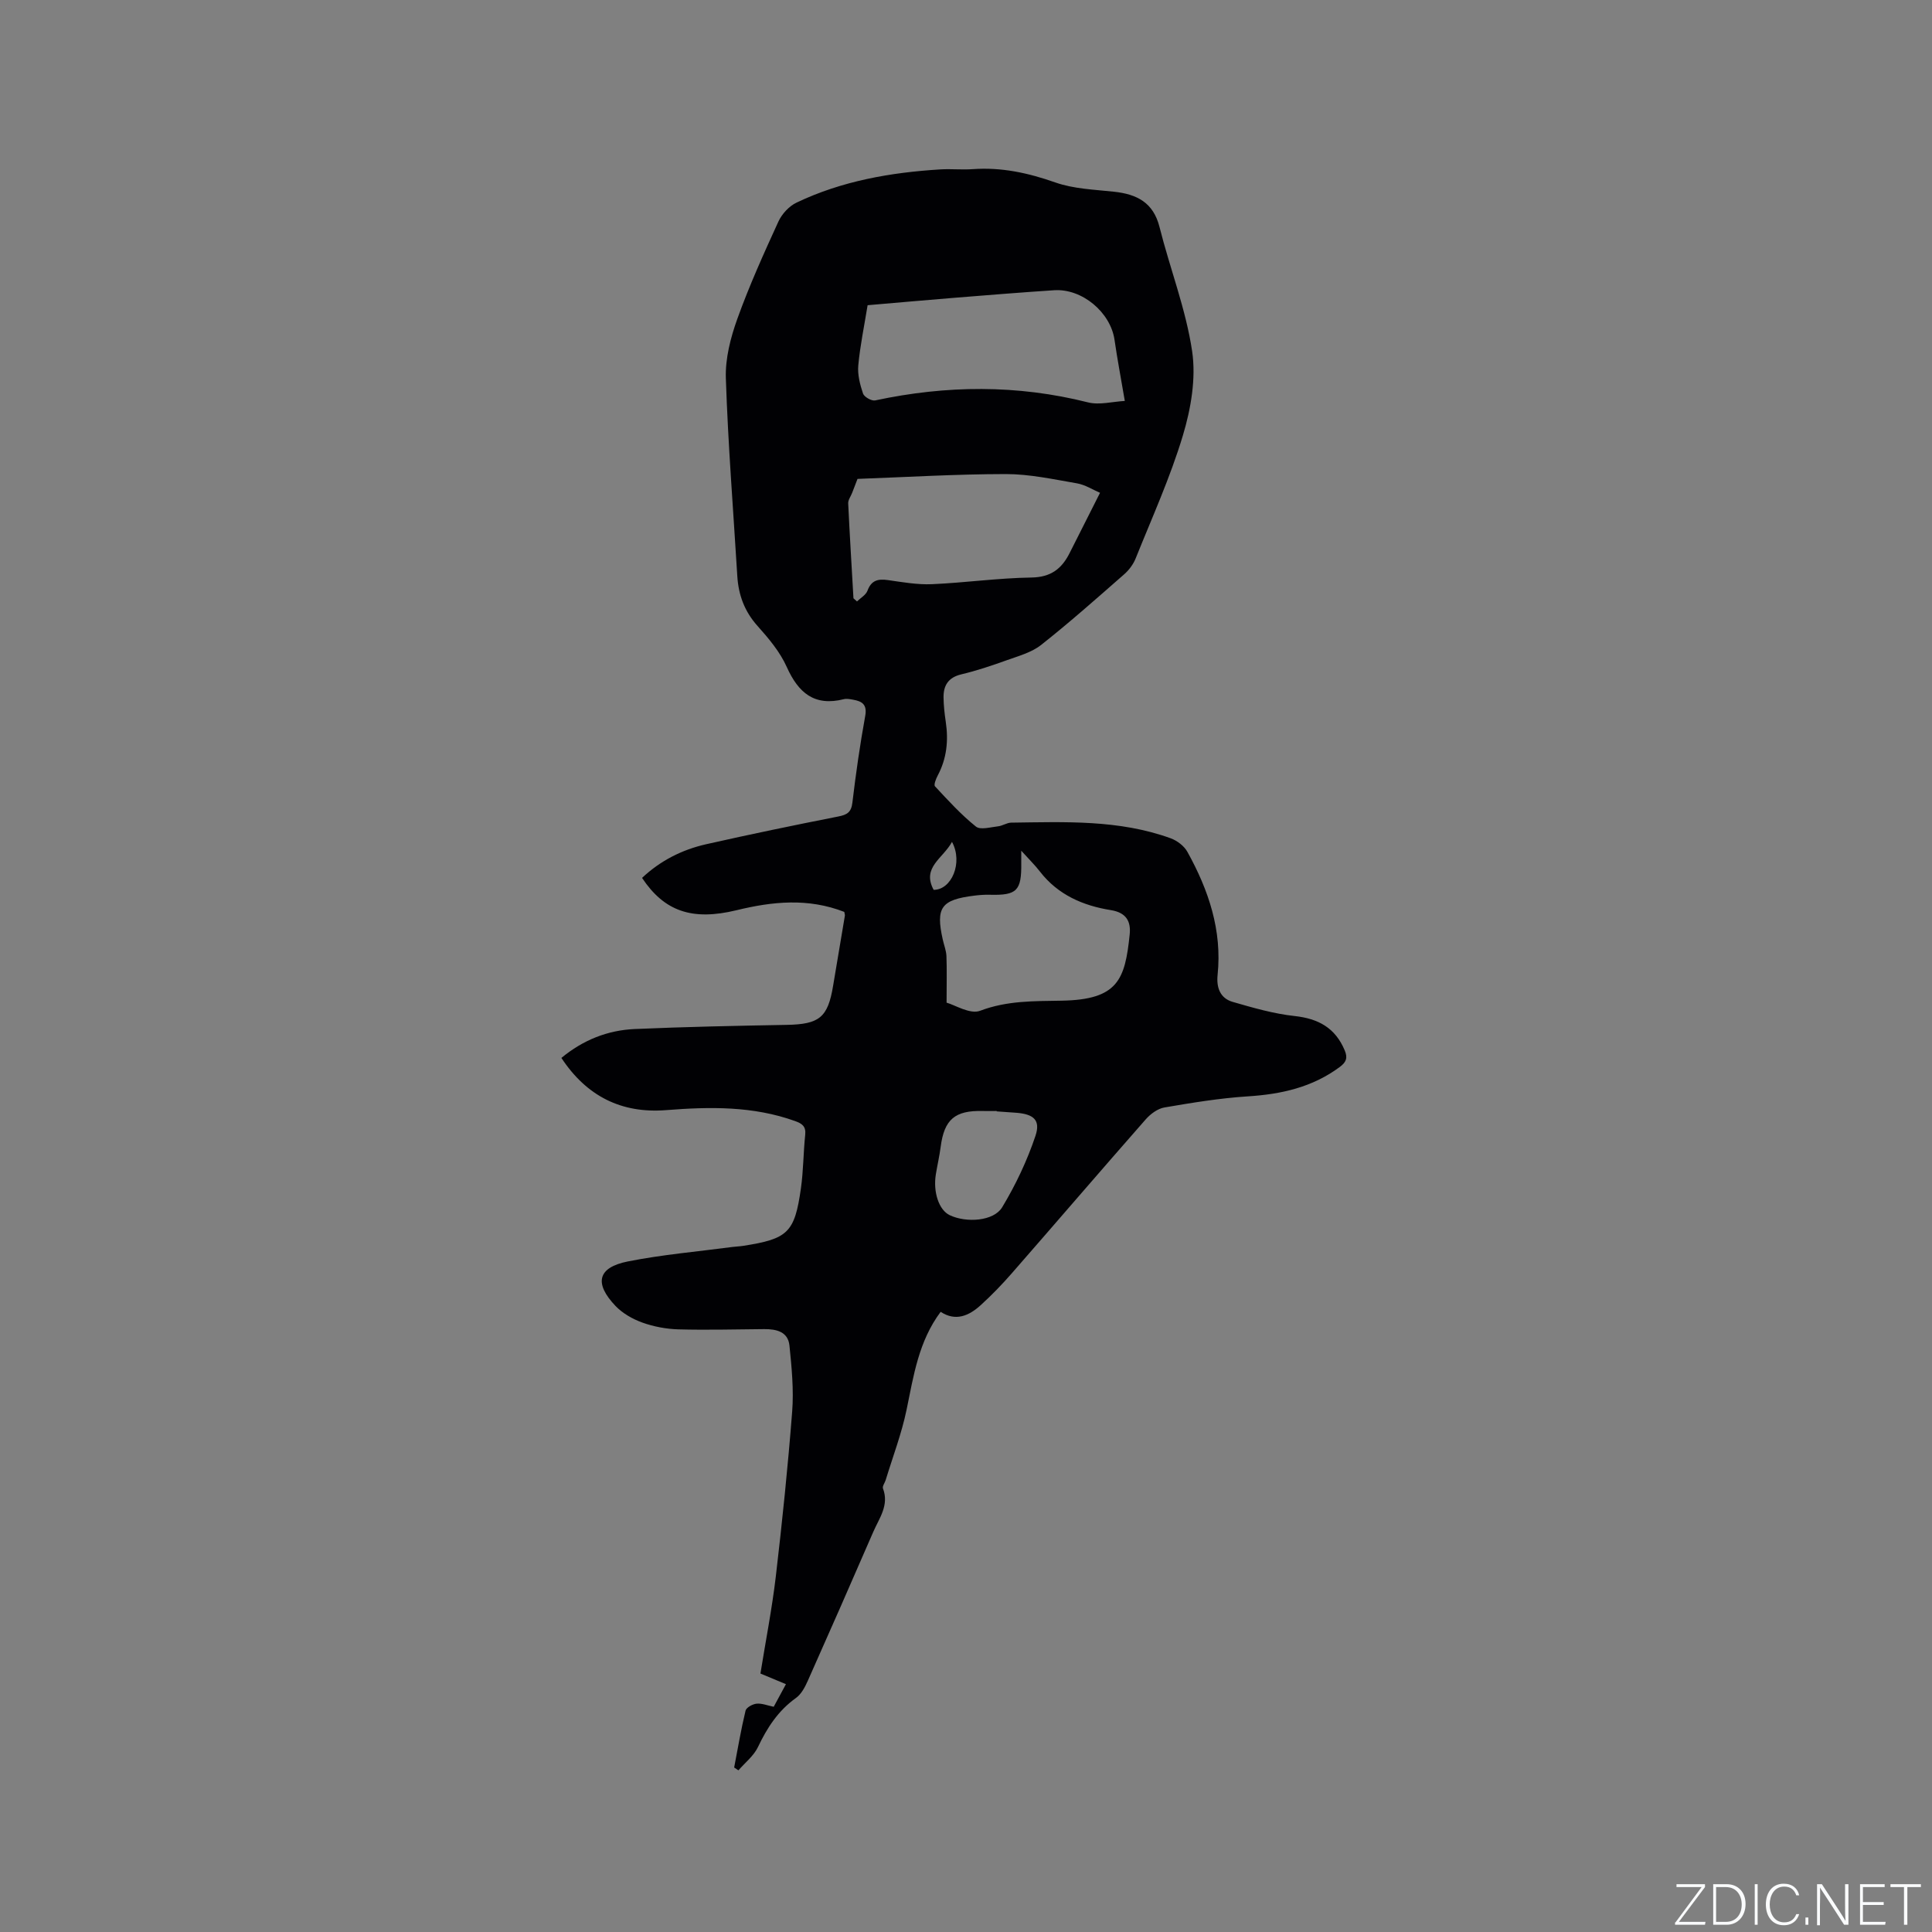 <svg enable-background="new 0 0 400 400" viewBox="0 0 400 400" xmlns="http://www.w3.org/2000/svg"><rect x="0" y="0" width="400" height="400" fill="#808080" stroke="none"/><g fill="#fafbfc"><path d="m346.9 398 5.4-7.3h-5.2v-.6h5.9v.6l-5.4 7.2h5.5l-.1.6h-6.2v-.5z"/><path d="m354.7 390.1h2.8c2.3 0 3.9 1.6 3.9 4.1s-1.6 4.3-3.9 4.3h-2.8zm.6 7.8h2c2.2 0 3.3-1.6 3.3-3.6 0-1.8-1-3.6-3.3-3.6h-2z"/><path d="m363.9 390.1v8.4h-.6v-8.4z"/><path d="m372.5 396.3c-.4 1.3-1.4 2.3-3.2 2.3-2.4 0-3.7-1.9-3.7-4.3 0-2.3 1.2-4.3 3.7-4.3 1.8 0 2.9 1 3.2 2.4h-.6c-.4-1.1-1.1-1.8-2.5-1.8-2.1 0-3 1.9-3 3.7s.9 3.7 3 3.7c1.4 0 2.1-.7 2.5-1.7z"/><path d="m373.8 398.5v-1.5h.6v1.5z"/><path d="m376.2 398.5v-8.4h1c1.3 2 4.4 6.7 4.9 7.6-.1-1.2-.1-2.4-.1-3.8v-3.8h.7v8.4h-.9c-1.2-1.9-4.4-6.8-5-7.7.1 1.1 0 2.3 0 3.9v3.9h-.6z"/><path d="m390 394.4h-4.3v3.5h4.7l-.1.6h-5.2v-8.4h5.1v.6h-4.5v3.1h4.3z"/><path d="m394.2 390.7h-2.8v-.6h6.3v.6h-2.8v7.8h-.7z"/></g><path d="m174.8 188.8c-7.48-2.91-14.84-2.17-22.3-.35-9.23 2.24-14.97.22-19.57-6.69 3.77-3.55 8.26-5.84 13.27-6.97 9.08-2.05 18.2-3.94 27.34-5.74 1.83-.36 2.7-.85 2.94-2.88.71-5.99 1.57-11.98 2.65-17.92.44-2.4-.64-3.06-2.53-3.39-.62-.11-1.31-.25-1.9-.1-6.08 1.52-9.4-1.3-11.81-6.67-1.39-3.11-3.73-5.9-6.04-8.48-2.71-3.02-3.96-6.43-4.2-10.35-.83-13.64-1.92-27.28-2.37-40.93-.14-4.08.97-8.4 2.37-12.3 2.46-6.86 5.48-13.54 8.52-20.18.72-1.56 2.2-3.17 3.74-3.9 9.41-4.49 19.5-6.25 29.82-6.88 2.22-.13 4.46.11 6.68-.05 5.92-.43 11.47.78 17.07 2.75 3.8 1.34 8.06 1.48 12.14 1.92 4.73.51 8.17 2.21 9.45 7.33 2.16 8.6 5.46 17 6.75 25.71.83 5.62-.25 11.89-1.92 17.44-2.61 8.69-6.4 17.03-9.79 25.48-.49 1.21-1.38 2.39-2.36 3.25-5.66 4.96-11.3 9.97-17.2 14.63-1.98 1.56-4.68 2.29-7.13 3.17-3.08 1.11-6.21 2.16-9.4 2.92-2.68.64-3.7 2.29-3.67 4.77.02 1.68.21 3.38.46 5.05.58 3.89.21 7.59-1.66 11.11-.37.69-.86 1.94-.57 2.25 2.7 2.9 5.39 5.86 8.47 8.33.93.75 3.04.12 4.59-.05.93-.1 1.81-.75 2.72-.76 11.13-.14 22.31-.65 33.02 3.24 1.34.49 2.79 1.59 3.46 2.81 4.38 7.9 7.21 16.25 6.25 25.48-.27 2.62.53 4.83 3.12 5.58 4.22 1.22 8.5 2.46 12.84 2.93 4.93.54 8.4 2.46 10.35 7.09.66 1.56.34 2.45-1.01 3.45-5.68 4.22-12.12 5.65-19.05 6.09-5.78.37-11.54 1.32-17.26 2.3-1.4.24-2.88 1.34-3.86 2.45-9.31 10.59-18.49 21.3-27.77 31.92-2.02 2.31-4.17 4.53-6.44 6.59-2.4 2.17-5.15 3.39-8.26 1.35-4.57 6.12-5.6 13.24-7.06 20.3-1.02 4.92-2.84 9.67-4.31 14.5-.18.6-.74 1.32-.57 1.77 1.32 3.48-.78 6.15-2.01 8.99-4.47 10.3-8.98 20.57-13.55 30.82-.58 1.31-1.35 2.78-2.46 3.57-3.68 2.63-5.96 6.15-7.86 10.15-.87 1.84-2.67 3.23-4.05 4.83-.29-.2-.59-.39-.88-.59.76-3.93 1.42-7.88 2.36-11.77.16-.65 1.45-1.36 2.28-1.44 1.09-.11 2.24.37 3.55.64.82-1.51 1.61-2.99 2.53-4.68-1.82-.76-3.53-1.47-5.28-2.2 1.08-6.74 2.39-13.38 3.18-20.07 1.33-11.37 2.51-22.76 3.39-34.17.35-4.51-.1-9.12-.56-13.65-.29-2.89-2.7-3.44-5.23-3.42-5.92.05-11.84.21-17.76.05-2.51-.07-5.1-.56-7.46-1.4-2.02-.73-4.1-1.91-5.57-3.45-4.48-4.71-3.68-7.97 2.55-9.21 7.14-1.42 14.44-2.04 21.67-3 .74-.1 1.48-.11 2.21-.23 9.27-1.44 10.66-2.73 11.96-11.89.52-3.66.5-7.4.89-11.09.19-1.77-.65-2.34-2.11-2.86-8.71-3.13-17.65-2.97-26.69-2.26-9.23.73-16.45-2.87-21.68-10.81 4.5-3.72 9.57-5.73 15.17-5.98 10.47-.46 20.95-.67 31.44-.86 6.8-.12 8.56-1.51 9.65-8.12.8-4.81 1.62-9.61 2.42-14.41.06-.19-.03-.41-.11-.86zm4.83-125.61c-.7 4.31-1.55 8.36-1.93 12.44-.18 1.92.35 3.99.98 5.85.24.71 1.78 1.58 2.52 1.42 14.73-3.15 29.38-3.29 44.07.41 2.35.59 5.04-.16 7.61-.3-.81-4.76-1.56-8.69-2.13-12.65-.82-5.68-6.7-10.65-12.5-10.27-6.87.45-13.73 1.01-20.59 1.56-6 .49-11.99 1.02-18.03 1.54zm-2.93 60.68c.24.22.49.44.73.65.75-.73 1.85-1.34 2.17-2.22.8-2.17 2.19-2.49 4.23-2.2 3.02.43 6.1.98 9.12.85 6.87-.3 13.72-1.28 20.59-1.38 4.03-.06 6.28-1.81 7.92-5.08 2.05-4.09 4.12-8.16 6.29-12.46-1.48-.63-3.06-1.66-4.78-1.96-4.88-.84-9.81-1.92-14.72-1.92-10.38.01-20.76.64-30.71 1-.32.84-.72 1.86-1.11 2.88-.28.73-.85 1.47-.82 2.18.31 6.57.72 13.11 1.09 19.66zm19.28 83.72c1.72.47 4.86 2.47 6.94 1.68 5.58-2.12 11.18-1.99 16.86-2.09 11.69-.2 13.14-4.34 14.11-13.71.28-2.74-.73-4.53-3.9-5.04-5.76-.92-10.95-3.16-14.68-7.98-1-1.3-2.18-2.45-3.87-4.32 0 1.57-.01 2.06 0 2.55.07 5.76-.9 6.72-6.54 6.57-1.05-.03-2.12.05-3.16.18-6.89.85-8.04 2.45-6.55 9.1.25 1.14.71 2.26.76 3.4.11 2.84.03 5.69.03 9.66zm10.37 22.51c0-.03 0-.05 0-.08-.95 0-1.91.02-2.86 0-5.8-.15-8 1.74-8.74 7.46-.25 1.89-.68 3.75-.99 5.63-.61 3.73.65 7.43 2.87 8.48 3.43 1.63 9.11 1.26 10.86-1.64 2.8-4.64 5.17-9.65 6.89-14.78 1.1-3.28-.4-4.49-3.91-4.78-1.37-.11-2.74-.19-4.12-.29zm-9.25-55.8c-1.84 3.43-6.31 5.27-3.8 9.93 3.69.03 6.14-5.6 3.8-9.93z" fill="#010104"/></svg>
